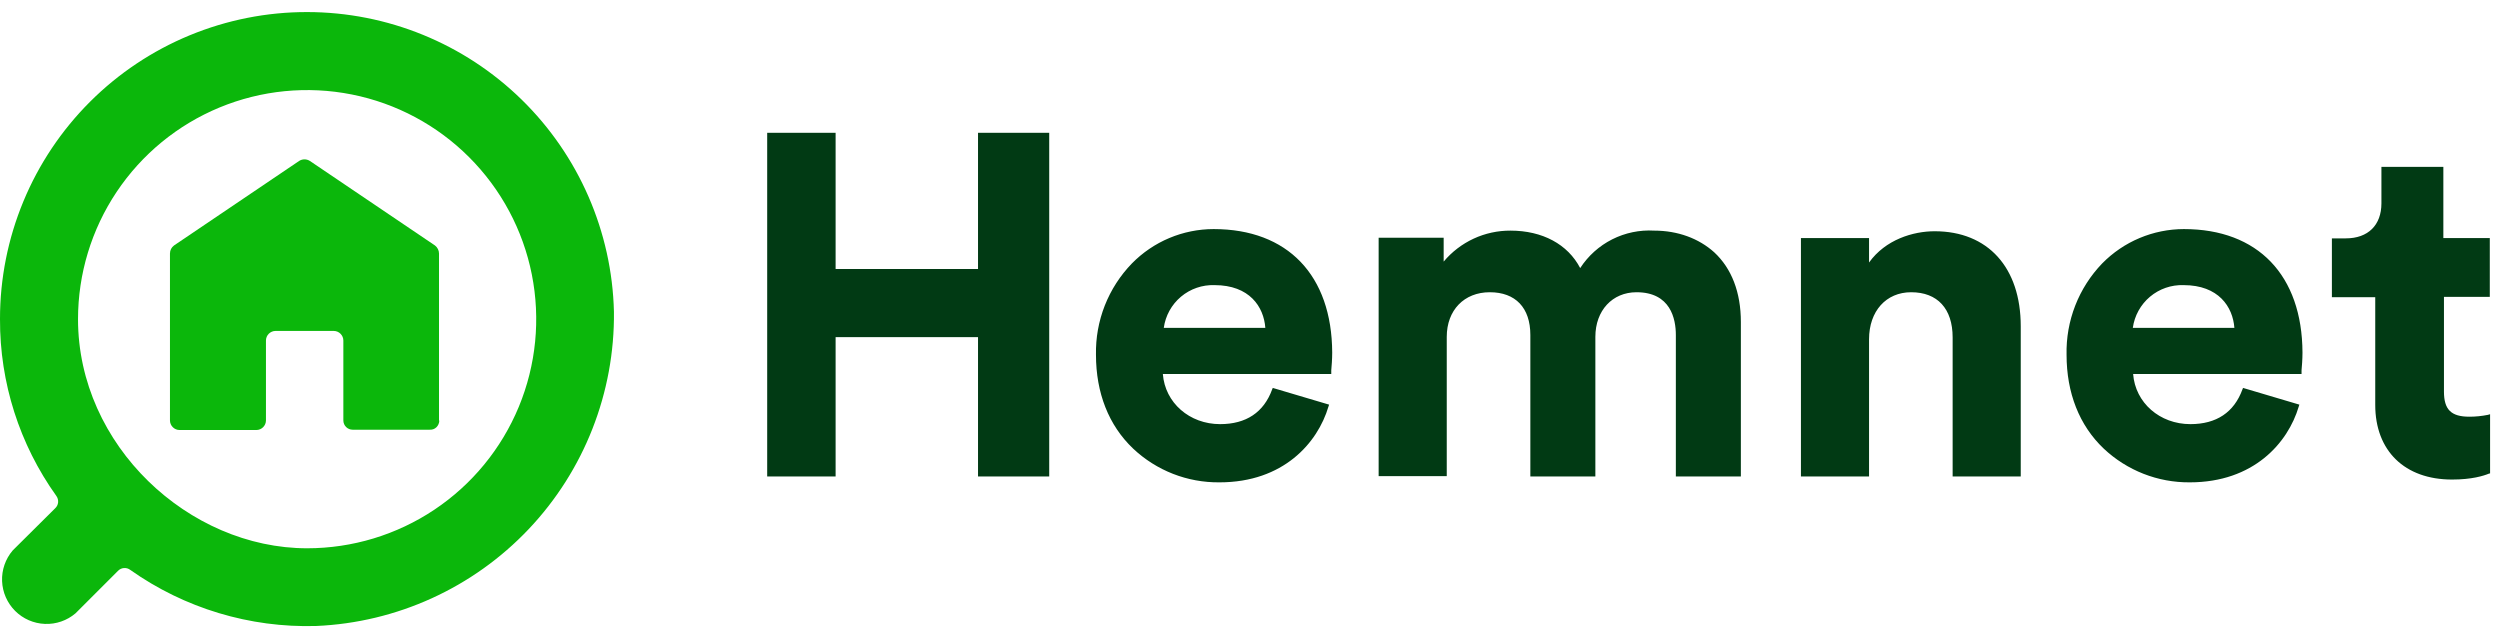 <svg xmlns="http://www.w3.org/2000/svg" fill="none" viewBox="0 0 144 37" height="37" width="144">
<path fill="#013A14" d="M56.334 15.496H48.131V7.649H44.19V27.444H48.131V19.419H56.334V27.444H60.435V7.649H56.334V15.496ZM69.905 13.195C69.028 13.196 68.16 13.371 67.352 13.711C66.543 14.051 65.811 14.549 65.197 15.175C64.522 15.872 63.992 16.695 63.636 17.598C63.281 18.501 63.109 19.465 63.128 20.436C63.128 22.629 63.859 24.501 65.268 25.839C66.612 27.107 68.396 27.804 70.244 27.783C73.917 27.783 75.897 25.518 76.521 23.414L76.556 23.307L73.311 22.344L73.275 22.433C72.794 23.752 71.777 24.43 70.279 24.43C68.514 24.43 67.105 23.2 66.98 21.541H76.681V21.327C76.699 21.131 76.735 20.703 76.735 20.311C76.717 15.852 74.167 13.195 69.905 13.195ZM67.034 18.884C67.13 18.185 67.483 17.546 68.023 17.091C68.563 16.637 69.253 16.399 69.958 16.423C71.973 16.423 72.794 17.671 72.883 18.884H67.034ZM95.281 13.284C94.443 13.235 93.607 13.409 92.858 13.788C92.11 14.167 91.475 14.738 91.019 15.442C90.305 14.069 88.843 13.284 87.006 13.284C86.273 13.281 85.547 13.438 84.882 13.746C84.216 14.055 83.626 14.506 83.155 15.068V13.695H79.41V27.426H83.333V19.401C83.333 17.868 84.332 16.833 85.812 16.833C87.292 16.833 88.148 17.725 88.148 19.294V27.444H91.893V19.401C91.893 17.885 92.873 16.833 94.264 16.833C96.226 16.833 96.529 18.367 96.529 19.294V27.444H100.274V18.545C100.274 16.833 99.739 15.46 98.74 14.533C97.849 13.73 96.636 13.284 95.281 13.284ZM111.437 13.32C110.189 13.32 108.602 13.802 107.657 15.121V13.713H103.734V27.444H107.657V19.544C107.657 17.921 108.638 16.833 110.082 16.833C111.598 16.833 112.472 17.778 112.472 19.437V27.444H116.395V18.795C116.395 15.407 114.505 13.32 111.437 13.32ZM125.793 13.195C124.916 13.196 124.048 13.371 123.24 13.711C122.431 14.051 121.699 14.549 121.085 15.175C120.413 15.873 119.886 16.697 119.534 17.6C119.182 18.503 119.012 19.467 119.034 20.436C119.034 22.629 119.765 24.501 121.174 25.839C122.514 27.102 124.29 27.799 126.132 27.783C129.805 27.783 131.785 25.518 132.409 23.414L132.444 23.307L129.199 22.344L129.163 22.433C128.682 23.752 127.665 24.43 126.167 24.43C124.402 24.43 122.993 23.2 122.868 21.541H132.569V21.327C132.587 21.131 132.623 20.703 132.623 20.311C132.605 15.852 130.055 13.195 125.793 13.195ZM122.85 18.884C122.947 18.185 123.3 17.546 123.84 17.091C124.38 16.637 125.069 16.399 125.775 16.423C127.79 16.423 128.61 17.671 128.7 18.884H122.85ZM143.412 17.101V13.713H140.737V9.611H137.17V11.715C137.17 12.964 136.403 13.73 135.119 13.73H134.317V17.119H136.814V23.324C136.814 25.964 138.508 27.622 141.236 27.622C142.377 27.622 143.055 27.408 143.358 27.283L143.429 27.265V23.859L143.305 23.895C142.948 23.966 142.591 24.002 142.235 24.002C141.183 24.002 140.772 23.592 140.772 22.558V17.101H143.412Z"></path>
<path fill="#0BB70B" d="M25.287 24.216V14.604C25.287 14.426 25.198 14.248 25.055 14.14L17.851 9.272C17.758 9.212 17.649 9.179 17.539 9.179C17.428 9.179 17.319 9.212 17.227 9.272L10.022 14.14C9.88 14.248 9.79 14.408 9.79 14.604V24.216C9.79 24.519 10.04 24.769 10.343 24.769H14.766C15.069 24.769 15.319 24.519 15.319 24.216V19.615C15.319 19.312 15.568 19.062 15.871 19.062H19.224C19.527 19.062 19.777 19.312 19.777 19.615V24.216C19.777 24.358 19.833 24.494 19.933 24.594C20.034 24.695 20.17 24.751 20.312 24.751H24.752C25.055 24.769 25.287 24.537 25.305 24.234L25.287 24.216Z"></path>
<path fill="#0BB70B" d="M17.69 0.695C15.368 0.692 13.068 1.148 10.922 2.035C8.776 2.922 6.825 4.223 5.183 5.864C3.54 7.506 2.236 9.455 1.347 11.6C0.458 13.745 0 16.045 0 18.367V18.385C-0.014 22.035 1.122 25.598 3.246 28.567C3.324 28.674 3.36 28.806 3.347 28.938C3.334 29.069 3.272 29.192 3.174 29.281L0.731 31.706C0.313 32.197 0.094 32.828 0.12 33.474C0.146 34.119 0.414 34.73 0.87 35.187C1.327 35.644 1.938 35.911 2.584 35.937C3.229 35.963 3.86 35.745 4.351 35.326L6.794 32.883C6.886 32.787 7.009 32.729 7.141 32.719C7.273 32.709 7.403 32.749 7.508 32.829C10.631 35.035 14.385 36.168 18.207 36.057C22.858 35.858 27.248 33.858 30.45 30.48C33.651 27.102 35.413 22.611 35.363 17.957C35.251 13.343 33.34 8.955 30.039 5.73C26.737 2.505 22.306 0.698 17.69 0.695ZM17.69 31.581C10.878 31.581 4.494 25.66 4.494 18.385C4.494 15.775 5.268 13.223 6.718 11.053C8.168 8.883 10.229 7.192 12.64 6.193C15.052 5.194 17.705 4.933 20.265 5.442C22.825 5.951 25.176 7.208 27.021 9.054C28.867 10.899 30.124 13.25 30.633 15.81C31.142 18.37 30.881 21.023 29.882 23.435C28.883 25.846 27.192 27.907 25.022 29.357C22.852 30.807 20.3 31.581 17.69 31.581Z"></path>
</svg>
